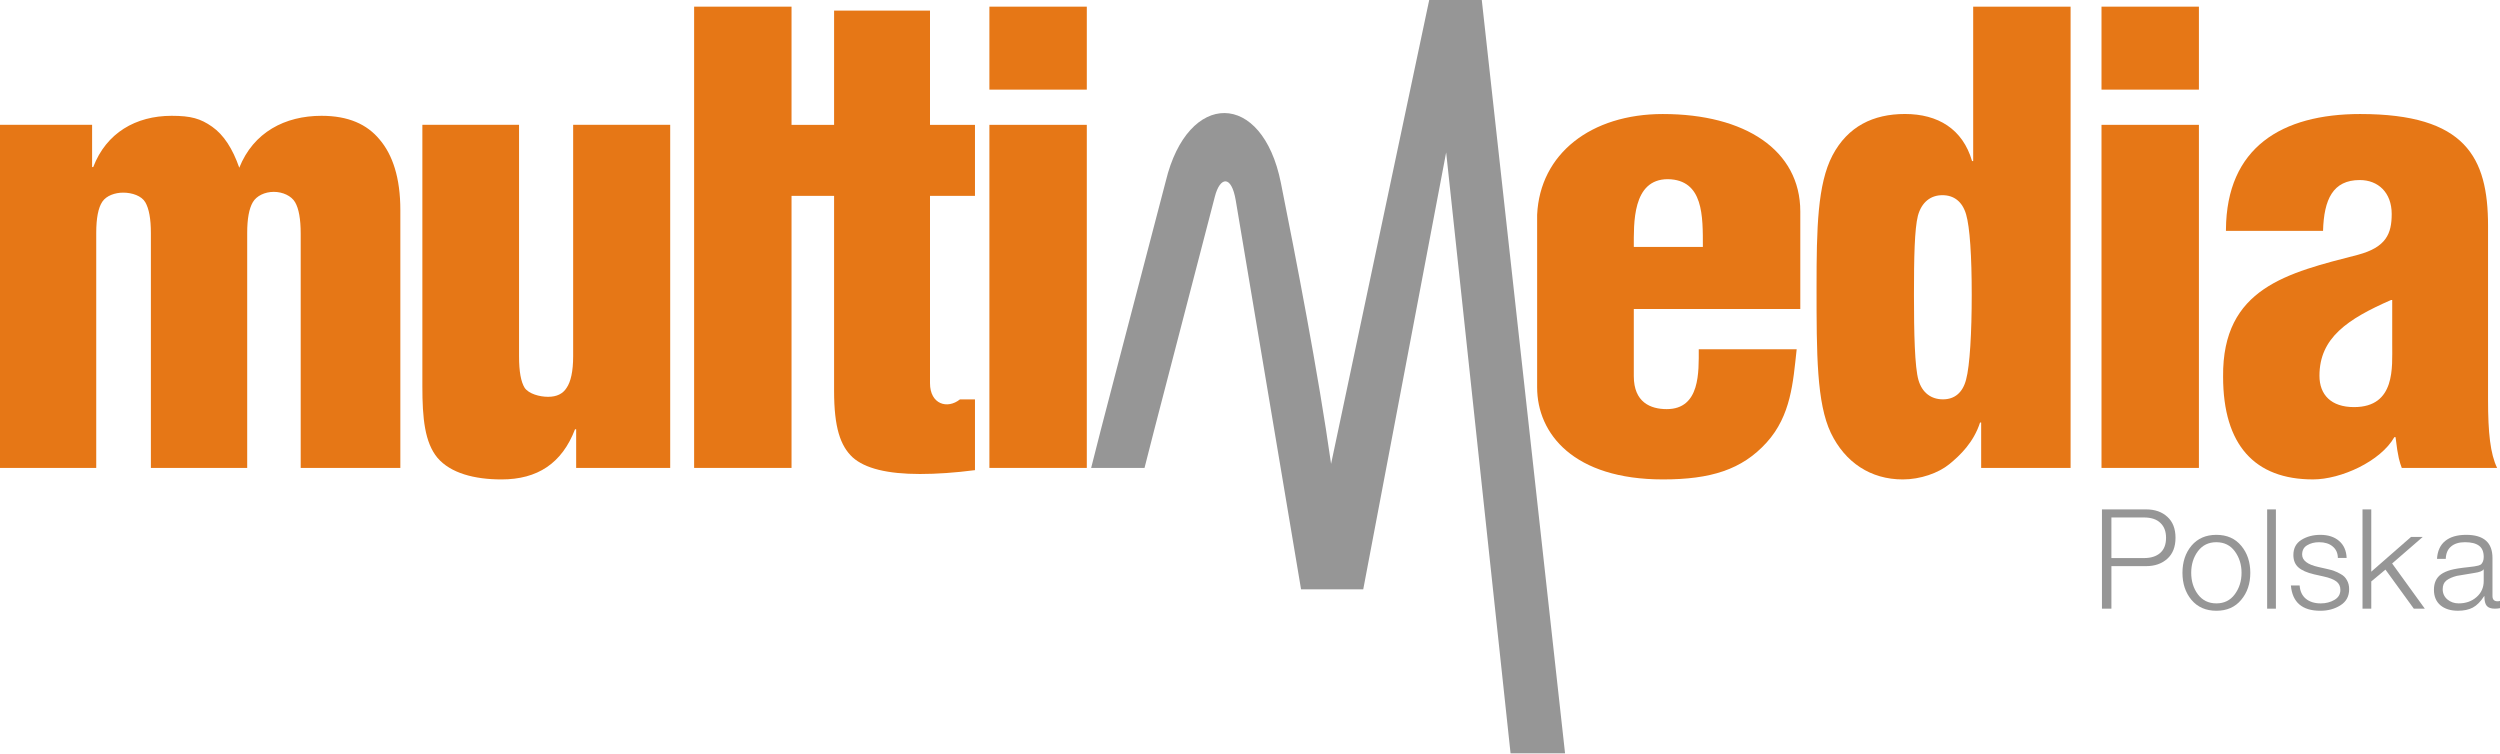 <?xml version="1.0" encoding="UTF-8" standalone="no"?>
<!-- Created with Inkscape (http://www.inkscape.org/) -->

<svg
   width="524.236mm"
   height="158.176mm"
   viewBox="0 0 524.236 158.176"
   version="1.1"
   id="svg5"
   xml:space="preserve"
   xmlns="http://www.w3.org/2000/svg"
   xmlns:svg="http://www.w3.org/2000/svg"><defs
     id="defs2">
	
	
	
	
	
	
	
	
	
	
	
	
	
	
	
	

		
		
		
		
		
		
		
		
		
		
		
		
		
		
		
		
		
		
		
		
		
		
		
		
		
		
		
		
		
		
		
		
		
		
		
		
		
		
		
		
		
		
		
	<clipPath
   clipPathUnits="userSpaceOnUse"
   id="clipPath58519"><g
     id="g58523"
     transform="matrix(1.092,0,0,-1.092,121.722,477.618)"><path
       d="M -367.751,858.728 H 402.915 V 313.813 H -367.751 Z"
       id="path58521"
       style="stroke-width:0.915" /></g></clipPath></defs><g
     id="layer1"
     transform="translate(-35.243,-464.967)"><g
       id="g79365"
       transform="matrix(1.079,0,0,1.079,-23.589,-43.159)"><path
         id="path50746"
         clip-path="none"
         style="fill:#969696;fill-opacity:1;fill-rule:nonzero;stroke:none;stroke-width:7.991"
         d="m 332.311,470.78 -19.102,90.29 c -2.477,-17.587 -6.877,-40.238 -9.761,-54.637 -3.604,-17.971 -18.086,-18.035 -22.369,-0.288 -7.871,30.22 -12.724,48.499 -14.498,55.714 h 10.371 c 1.854,-7.421 6.462,-24.871 13.681,-52.768 0.983,-3.796 3.204,-4.267 4.051,0.791 l 12.691,75.573 h 12.084 l 16.114,-84.911 12.517,116.787 h 10.591 L 342.48,470.78 Z" /><g
         id="g79345"><path
           d="m 87.876,493.43 c 3.768,0 5.629,0.54 7.875,2.118 2.246,1.578 3.972,4.235 5.276,7.972 2.753,-6.893 8.876,-10.09 15.977,-10.09 5.217,0 8.846,1.636 11.31,4.625 2.536,2.99 4.015,7.458 4.015,13.686 v 50.118 l -19.365,3e-5 v -45.526 c 0,-2.823 -0.362,-4.858 -1.087,-6.104 -0.725,-1.246 -2.405,-2.018 -4.144,-2.018 -1.739,0 -3.356,0.772 -4.08,2.018 -0.725,1.246 -1.087,3.239 -1.087,5.979 v 45.651 H 83.848 v -45.651 c 0,-2.74 -0.362,-4.733 -1.087,-5.979 -0.725,-1.246 -2.555,-1.868 -4.294,-1.868 -1.594,0 -3.248,0.581 -4.045,1.744 -0.797,1.163 -1.196,3.197 -1.196,6.104 v 45.651 H 54.508 V 495.174 H 72.424 v 8.221 h 0.217 c 2.536,-6.643 8.278,-9.965 15.234,-9.965 z"
           style="font-weight:900;font-stretch:condensed;font-size:116.566px;font-family:'Helvetica Neue LT W05';-inkscape-font-specification:'Helvetica Neue LT W05 Heavy Condensed';fill:#e67716;fill-opacity:1;stroke-width:366.472;stroke-linecap:round;stroke-linejoin:round;paint-order:stroke fill markers"
           id="path65482" /><path
           d="m 136.608,495.174 h 18.789 v 45.017 c 0,2.906 0.364,4.941 1.091,6.104 0.8,1.163 2.882,1.744 4.554,1.744 1.673,0 2.872,-0.581 3.6,-1.744 0.8,-1.163 1.27,-3.197 1.27,-6.104 v -45.017 h 18.86 v 66.685 h -18.276 v -7.517 h -0.218 c -2.545,6.643 -7.308,9.754 -14.29,9.754 -5.236,0 -9.901,-1.213 -12.447,-4.203 -2.473,-2.99 -2.934,-7.669 -2.934,-13.897 z"
           style="font-weight:900;font-stretch:condensed;font-size:116.566px;font-family:'Helvetica Neue LT W05';-inkscape-font-specification:'Helvetica Neue LT W05 Heavy Condensed';fill:#e67716;fill-opacity:1;stroke-width:367.135;stroke-linecap:round;stroke-linejoin:round;paint-order:stroke fill markers"
           id="path65484" /><path
           d="m 189.422,472.216 h 18.93 v 89.643 h -18.93 z"
           style="font-weight:900;font-stretch:condensed;font-size:116.566px;font-family:'Helvetica Neue LT W05';-inkscape-font-specification:'Helvetica Neue LT W05 Heavy Condensed';fill:#e67716;fill-opacity:1;stroke-width:361.914;stroke-linecap:round;stroke-linejoin:round;paint-order:stroke fill markers"
           id="path65486" /><path
           d="m 216.625,472.983 h 18.638 v 22.201 l 8.741,4.3e-4 v 13.804 h -8.741 v 36.4 c 0,4.117 3.396,5.1 5.816,3.154 h 2.925 v 13.75 c -3.854,0.498 -7.418,0.747 -10.69,0.747 -6.327,0 -10.69,-1.08 -13.09,-3.239 -2.4,-2.242 -3.6,-5.836 -3.6,-12.894 v -37.917 h -9.997 v -13.804 h 9.997 z"
           style="font-weight:900;font-stretch:condensed;font-size:116.566px;font-family:'Helvetica Neue LT W05';-inkscape-font-specification:'Helvetica Neue LT W05 Heavy Condensed';fill:#e67716;fill-opacity:1;stroke-width:367.135;stroke-linecap:round;stroke-linejoin:round;paint-order:stroke fill markers"
           id="path65488" /><path
           d="m 246.806,472.216 h 18.93 v 16.126 h -18.93 z m 0,22.969 h 18.93 v 66.674 h -18.93 z"
           style="font-weight:900;font-stretch:condensed;font-size:116.566px;font-family:'Helvetica Neue LT W05';-inkscape-font-specification:'Helvetica Neue LT W05 Heavy Condensed';fill:#e67716;fill-opacity:1;stroke-width:361.914;stroke-linecap:round;stroke-linejoin:round;paint-order:stroke fill markers"
           id="path65490" /></g><g
         id="g79351"><path
           d="m 462.934,472.216 h 18.93 v 16.126 h -18.93 z m 0,22.969 h 18.93 v 66.674 h -18.93 z"
           style="font-weight:900;font-stretch:condensed;font-size:116.566px;font-family:'Helvetica Neue LT W05';-inkscape-font-specification:'Helvetica Neue LT W05 Heavy Condensed';fill:#e67716;fill-opacity:1;stroke-width:361.914;stroke-linecap:round;stroke-linejoin:round;paint-order:stroke fill markers"
           id="path65490-3" /><path
           d="m 437.996,472.216 h 18.93 v 89.643 h -17.379 v -8.819 h -0.218 c -1.236,3.82 -3.813,6.335 -5.981,8.097 -2.123,1.726 -5.619,2.959 -9.037,2.959 -6.254,0 -11.211,-3.308 -13.974,-9.038 -2.763,-5.813 -2.781,-15.288 -2.781,-28.326 0,-11.46 0.186,-20.042 3.095,-25.606 2.982,-5.647 7.915,-8.051 14.096,-8.051 6.399,0 11.213,2.915 13.031,9.143 h 0.218 z m -11.51,56.011 c 0,7.474 0.152,14.077 0.879,16.568 0.727,2.491 2.5,3.737 4.754,3.737 2.254,0 3.85,-1.287 4.504,-3.861 0.727,-2.657 1.091,-9.219 1.091,-16.443 0,-7.557 -0.364,-13.145 -1.091,-15.636 -0.727,-2.491 -2.359,-3.737 -4.613,-3.737 -2.254,0 -4.027,1.329 -4.754,3.986 -0.654,2.574 -0.77,8.079 -0.77,15.387 z"
           style="font-weight:900;font-stretch:condensed;font-size:116.566px;font-family:'Helvetica Neue LT W05';-inkscape-font-specification:'Helvetica Neue LT W05 Heavy Condensed';fill:#e67716;fill-opacity:1;stroke-width:367.135;stroke-linecap:round;stroke-linejoin:round;paint-order:stroke fill markers"
           id="path65496" /><path
           d="m 513.242,493.083 c 20.423,0 24.813,8.407 24.813,21.715 v 33.821 c 0,6.406 0.44,10.493 1.76,13.239 h -18.526 c -0.388,-1.082 -0.744,-1.984 -1.21,-5.978 h -0.233 c -2.672,4.709 -10.383,8.214 -15.806,8.214 -11.3,0 -17.474,-6.656 -17.474,-19.968 -0.173,-17.275 12.574,-20.174 26.211,-23.688 5.496,-1.473 6.555,-4.109 6.555,-7.936 0,-4.16 -2.637,-6.589 -6.205,-6.589 -5.206,0 -6.968,3.739 -7.137,9.882 h -18.87 v -0.25 c 0.107,-15.95 10.82,-22.464 26.123,-22.464 z m 6.189,36.144 h -0.233 c -8.458,3.707 -13.907,7.358 -13.907,14.72 0,3.724 2.294,6.093 6.72,6.093 8.139,0 7.397,-7.853 7.42,-12.153 z"
           style="font-weight:900;font-stretch:condensed;font-size:116.566px;font-family:'Helvetica Neue LT W05';-inkscape-font-specification:'Helvetica Neue LT W05 Heavy Condensed';fill:#e67716;fill-opacity:1;stroke-width:379.762;stroke-linecap:round;stroke-linejoin:round;paint-order:stroke fill markers"
           id="path65500" /><path
           id="path67904"
           style="opacity:1;fill:#e67716;fill-opacity:1;stroke-width:50;stroke-linecap:round;stroke-linejoin:round;paint-order:stroke fill markers;stop-color:#000000"
           d="m 377.699,493.083 c -13.971,0 -23.897,7.71 -24.445,19.584 v 33.532 c 0,9.023 7.101,17.896 24.445,17.896 9.262,0 15.352,-1.873 20.158,-7.179 4.741,-5.234 5.133,-11.715 5.824,-17.996 l 0.01,-0.117 h -19.029 c 0,4.34 0.314,11.63 -6.223,11.63 -3.146,0 -6.399,-1.316 -6.399,-6.4 V 530.972 H 404.397 V 512.033 c 0,-11.914 -10.726,-18.95 -26.699,-18.95 z m 0.96,12.66 c 6.949,0.126 6.803,7.182 6.803,13.174 h -13.419 c 0,-4.518 -0.334,-13.174 6.616,-13.174 z" /></g></g><g
       aria-label="Polska"
       id="text79049"
       style="font-weight:300;font-size:26.53px;font-family:'Helvetica Neue LT W05';-inkscape-font-specification:'Helvetica Neue LT W05 Light';opacity:1;fill:#969696;stroke-width:1.337;stroke-linecap:round;paint-order:stroke fill markers;stop-color:#000000"
       transform="matrix(1.099,0,0,1.099,-32.622,-54.277)"><path
         d="m 462.813,569.665 h 8.437 q 2.52,0 4.059,1.433 1.539,1.406 1.539,3.98 0,2.6 -1.565,4.006 -1.565,1.406 -4.033,1.406 h -6.633 v 8.118 h -1.804 z m 1.804,9.286 h 6.235 q 1.937,0 3.051,-0.955 1.141,-0.982 1.141,-2.918 0,-1.831 -1.088,-2.839 -1.061,-1.035 -3.157,-1.035 h -6.182 z"
         id="path79051" /><path
         d="m 484.647,574.52 q 3.024,0 4.749,2.096 1.724,2.069 1.724,5.147 0,3.104 -1.751,5.173 -1.724,2.069 -4.722,2.069 -2.998,0 -4.749,-2.069 -1.724,-2.069 -1.724,-5.173 0,-3.104 1.724,-5.173 1.751,-2.069 4.749,-2.069 z m -3.529,3.131 q -1.273,1.724 -1.273,4.112 0,2.388 1.273,4.112 1.3,1.724 3.529,1.724 2.229,0 3.502,-1.724 1.3,-1.751 1.3,-4.112 0,-2.335 -1.273,-4.086 -1.273,-1.751 -3.555,-1.751 -2.202,0 -3.502,1.724 z"
         id="path79053" /><path
         d="m 494.333,569.665 h 1.671 v 18.943 h -1.671 z"
         id="path79055" /><path
         d="m 504.484,574.52 q 2.229,0 3.582,1.167 1.353,1.167 1.433,3.237 h -1.671 q -0.026,-1.406 -1.008,-2.202 -0.955,-0.796 -2.573,-0.796 -1.327,0 -2.282,0.584 -0.955,0.557 -0.955,1.778 0,1.671 3.078,2.361 l 1.751,0.398 q 0.743,0.159 1.3,0.371 0.557,0.186 1.273,0.61 0.743,0.398 1.141,1.141 0.424,0.716 0.424,1.724 0,2.043 -1.671,3.078 -1.645,1.035 -3.82,1.035 -5.2,0 -5.624,-4.829 h 1.671 q 0.106,1.618 1.167,2.52 1.088,0.902 2.865,0.902 1.459,0 2.6,-0.663 1.141,-0.663 1.141,-1.91 0,-1.035 -0.769,-1.618 -0.769,-0.584 -2.467,-0.955 l -1.778,-0.398 q -2.043,-0.478 -2.998,-1.327 -0.955,-0.849 -0.955,-2.361 0,-1.937 1.539,-2.892 1.539,-0.955 3.608,-0.955 z"
         id="path79057" /><path
         d="m 512.529,569.665 h 1.671 v 11.886 l 7.588,-6.633 h 2.229 l -5.837,5.067 6.235,8.622 h -2.096 l -5.412,-7.455 -2.706,2.255 v 5.2 h -1.671 z"
         id="path79059" /><path
         d="m 532.313,574.52 q 5.014,0 5.014,4.404 v 7.269 q 0,1.008 0.982,1.008 0.265,0 0.531,-0.106 v 1.406 q -0.531,0.106 -1.061,0.106 -1.088,0 -1.539,-0.531 -0.451,-0.531 -0.451,-1.778 v -0.08 h -0.053 q -1.008,1.565 -2.149,2.175 -1.141,0.61 -2.839,0.61 -2.096,0 -3.343,-1.035 -1.247,-1.061 -1.247,-2.971 0,-1.963 1.353,-2.945 0.716,-0.504 1.831,-0.822 1.141,-0.318 3.475,-0.557 0.769,-0.08 1.061,-0.133 0.318,-0.053 0.769,-0.159 0.451,-0.133 0.584,-0.318 0.159,-0.186 0.292,-0.504 0.133,-0.345 0.133,-0.822 0,-1.486 -0.902,-2.149 -0.902,-0.663 -2.68,-0.663 -1.698,0 -2.653,0.822 -0.955,0.796 -1.008,2.361 h -1.671 q 0.133,-2.255 1.565,-3.422 1.433,-1.167 4.006,-1.167 z m 3.343,6.606 h -0.053 q -0.265,0.451 -1.724,0.663 -3.157,0.504 -3.343,0.557 -1.247,0.318 -1.99,0.875 -0.716,0.557 -0.716,1.671 0,1.194 0.902,1.963 0.902,0.743 2.149,0.743 2.043,0 3.396,-1.194 1.38,-1.194 1.38,-3.078 z"
         id="path79061" /></g></g><style
     type="text/css"
     id="style1775">
	.st0{fill-rule:evenodd;clip-rule:evenodd;}
</style><style
     type="text/css"
     id="style1775-3">
	.st0{fill-rule:evenodd;clip-rule:evenodd;}
</style></svg>
